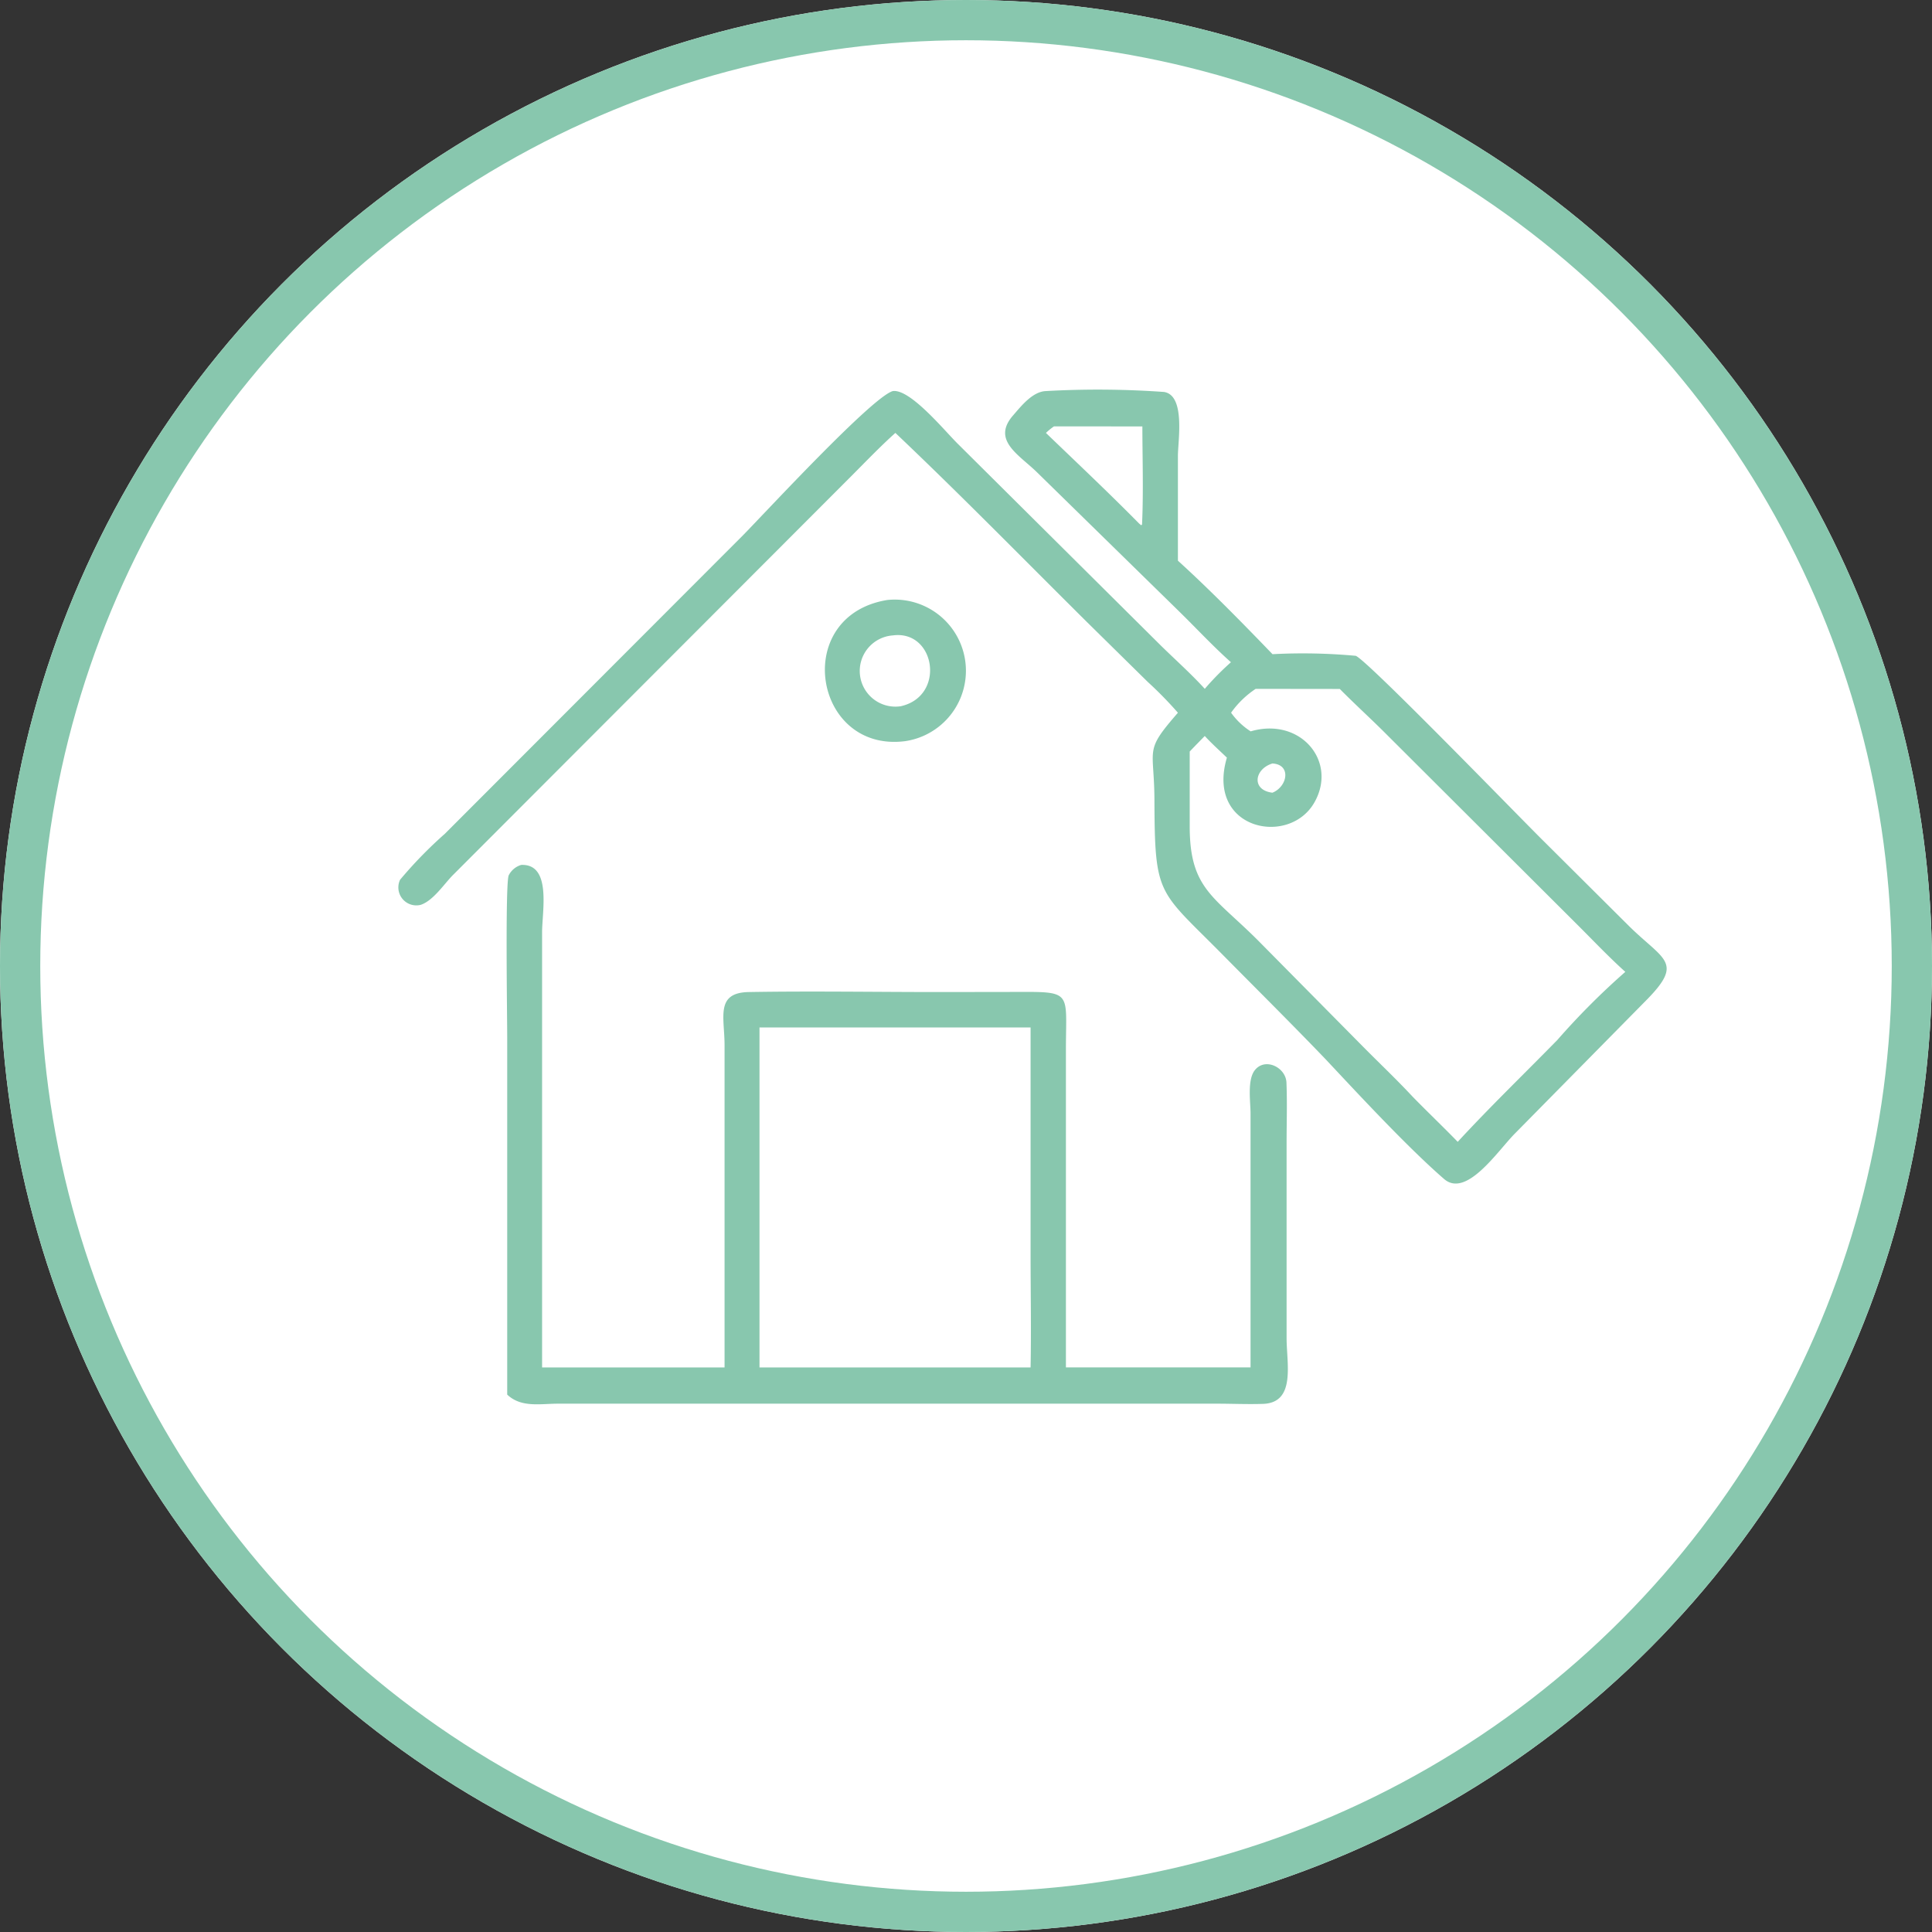 <svg xmlns="http://www.w3.org/2000/svg" xmlns:xlink="http://www.w3.org/1999/xlink" width="96" height="96" viewBox="0 0 96 96">
  <rect x="0" y="0" width="96" height="96" fill="#333333" stroke="none"/>
  <defs>
    <clipPath id="clip-path">
      <rect id="Rectangle_2005" data-name="Rectangle 2005" width="63.043" height="50.42" fill="#88c7ae"/>
    </clipPath>
  </defs>
  <g id="Group_3339" data-name="Group 3339" transform="translate(-912 -1897)">
    <g id="Ellipse_18" data-name="Ellipse 18" transform="translate(912 1897)" fill="#fff" stroke="#88c7ae" stroke-width="2">
      <circle cx="48" cy="48" r="48" stroke="none"/>
      <circle cx="48" cy="48" r="47" fill="none"/>
    </g>
    <g id="Group_3270" data-name="Group 3270" transform="translate(931.772 1916.361)">
      <g id="Group_3269" data-name="Group 3269" clip-path="url(#clip-path)">
        <path id="Path_5915" data-name="Path 5915" d="M24.718,2.151c-.764.685-1.481,1.437-2.206,2.163L2.726,24.128c-.437.444-.981,1.276-1.6,1.474A.893.893,0,0,1,.107,24.354a21.344,21.344,0,0,1,2.227-2.286L17.139,7.245c1.1-1.117,6.436-6.9,7.457-7.175.875-.106,2.584,1.994,3.232,2.629l10.065,10c.731.718,1.51,1.41,2.2,2.167a13.757,13.757,0,0,1,1.3-1.321c-.888-.789-1.7-1.667-2.55-2.5L31.749,4.1c-.9-.877-2.26-1.592-1.175-2.827C30.983.8,31.539.1,32.194.071a46.5,46.5,0,0,1,5.873.044c1.075.17.691,2.438.691,3.17V8.5c1.546,1.4,3.254,3.142,4.7,4.645a28.644,28.644,0,0,1,4.136.081c.57.213,8.183,8.069,9.3,9.171l4.19,4.169c1.807,1.814,2.883,1.837.882,3.84l-6.482,6.576c-.837.85-2.395,3.2-3.5,2.241-1.822-1.581-4.238-4.192-5.9-5.964-1.681-1.751-3.408-3.464-5.114-5.191-3.183-3.222-3.362-2.848-3.379-7.666-.009-2.662-.539-2.388,1.167-4.347a19.3,19.3,0,0,0-1.5-1.533L34.2,11.511c-3.138-3.117-6.275-6.32-9.48-9.36M32.6,1.825a3.163,3.163,0,0,0-.4.326c1.55,1.492,3.115,2.966,4.628,4.5l.1.086.047-.03c.075-1.616.019-3.259.017-4.879ZM42.622,14.868A4.618,4.618,0,0,0,41.4,16.053a3.536,3.536,0,0,0,.973.927c2.457-.724,4.329,1.475,3.17,3.526-1.255,2.223-5.41,1.363-4.351-2.22-.367-.353-.754-.7-1.1-1.076-.25.256-.5.51-.748.772l0,3.714c0,3.118,1.2,3.471,3.432,5.711L47.91,32.6c.831.842,1.693,1.655,2.5,2.521.741.761,1.512,1.493,2.251,2.255,1.6-1.736,3.3-3.375,4.954-5.065a36.4,36.4,0,0,1,3.374-3.381c-.82-.737-1.587-1.549-2.368-2.327l-9.7-9.675c-.7-.691-1.427-1.354-2.119-2.055Zm.832,3.708c-.9.273-1.058,1.323,0,1.452.751-.3.952-1.4,0-1.452" transform="translate(0 0)" fill="#88c7ae"/>
        <path id="Path_5916" data-name="Path 5916" d="M211.033,108.864c-4.559.59-5.682-6.224-.9-7.013a3.536,3.536,0,0,1,.9,7.013m-.615-5.254a1.772,1.772,0,1,0,.388,3.52c2.251-.5,1.727-3.8-.388-3.52" transform="translate(-185.823 -91.398)" fill="#88c7ae"/>
        <path id="Path_5917" data-name="Path 5917" d="M52.764,256.775V239.027c0-.99-.1-7.608.073-8.051a1.019,1.019,0,0,1,.623-.521c1.522-.059,1.037,2.3,1.037,3.355v21.615h9.067l0-16.01c0-1.39-.469-2.615,1.211-2.643,3.135-.053,6.28,0,9.415,0l3.515-.005c3.186-.005,2.824-.138,2.821,2.822l0,15.834H89.7V242.809c0-.575-.171-1.66.208-2.148.51-.658,1.545-.148,1.576.609.04.977.008,1.967.007,2.945v9.766c0,1.24.471,3.2-1.172,3.255-.755.025-1.524-.009-2.28-.01H55.291c-.891,0-1.832.209-2.527-.451M65.3,238.531v16.895H78.77c.037-1.891,0-3.789,0-5.68V238.531Z" transform="translate(-47.333 -206.839)" fill="#88c7ae"/>
      </g>
    </g>
  </g>
</svg>
